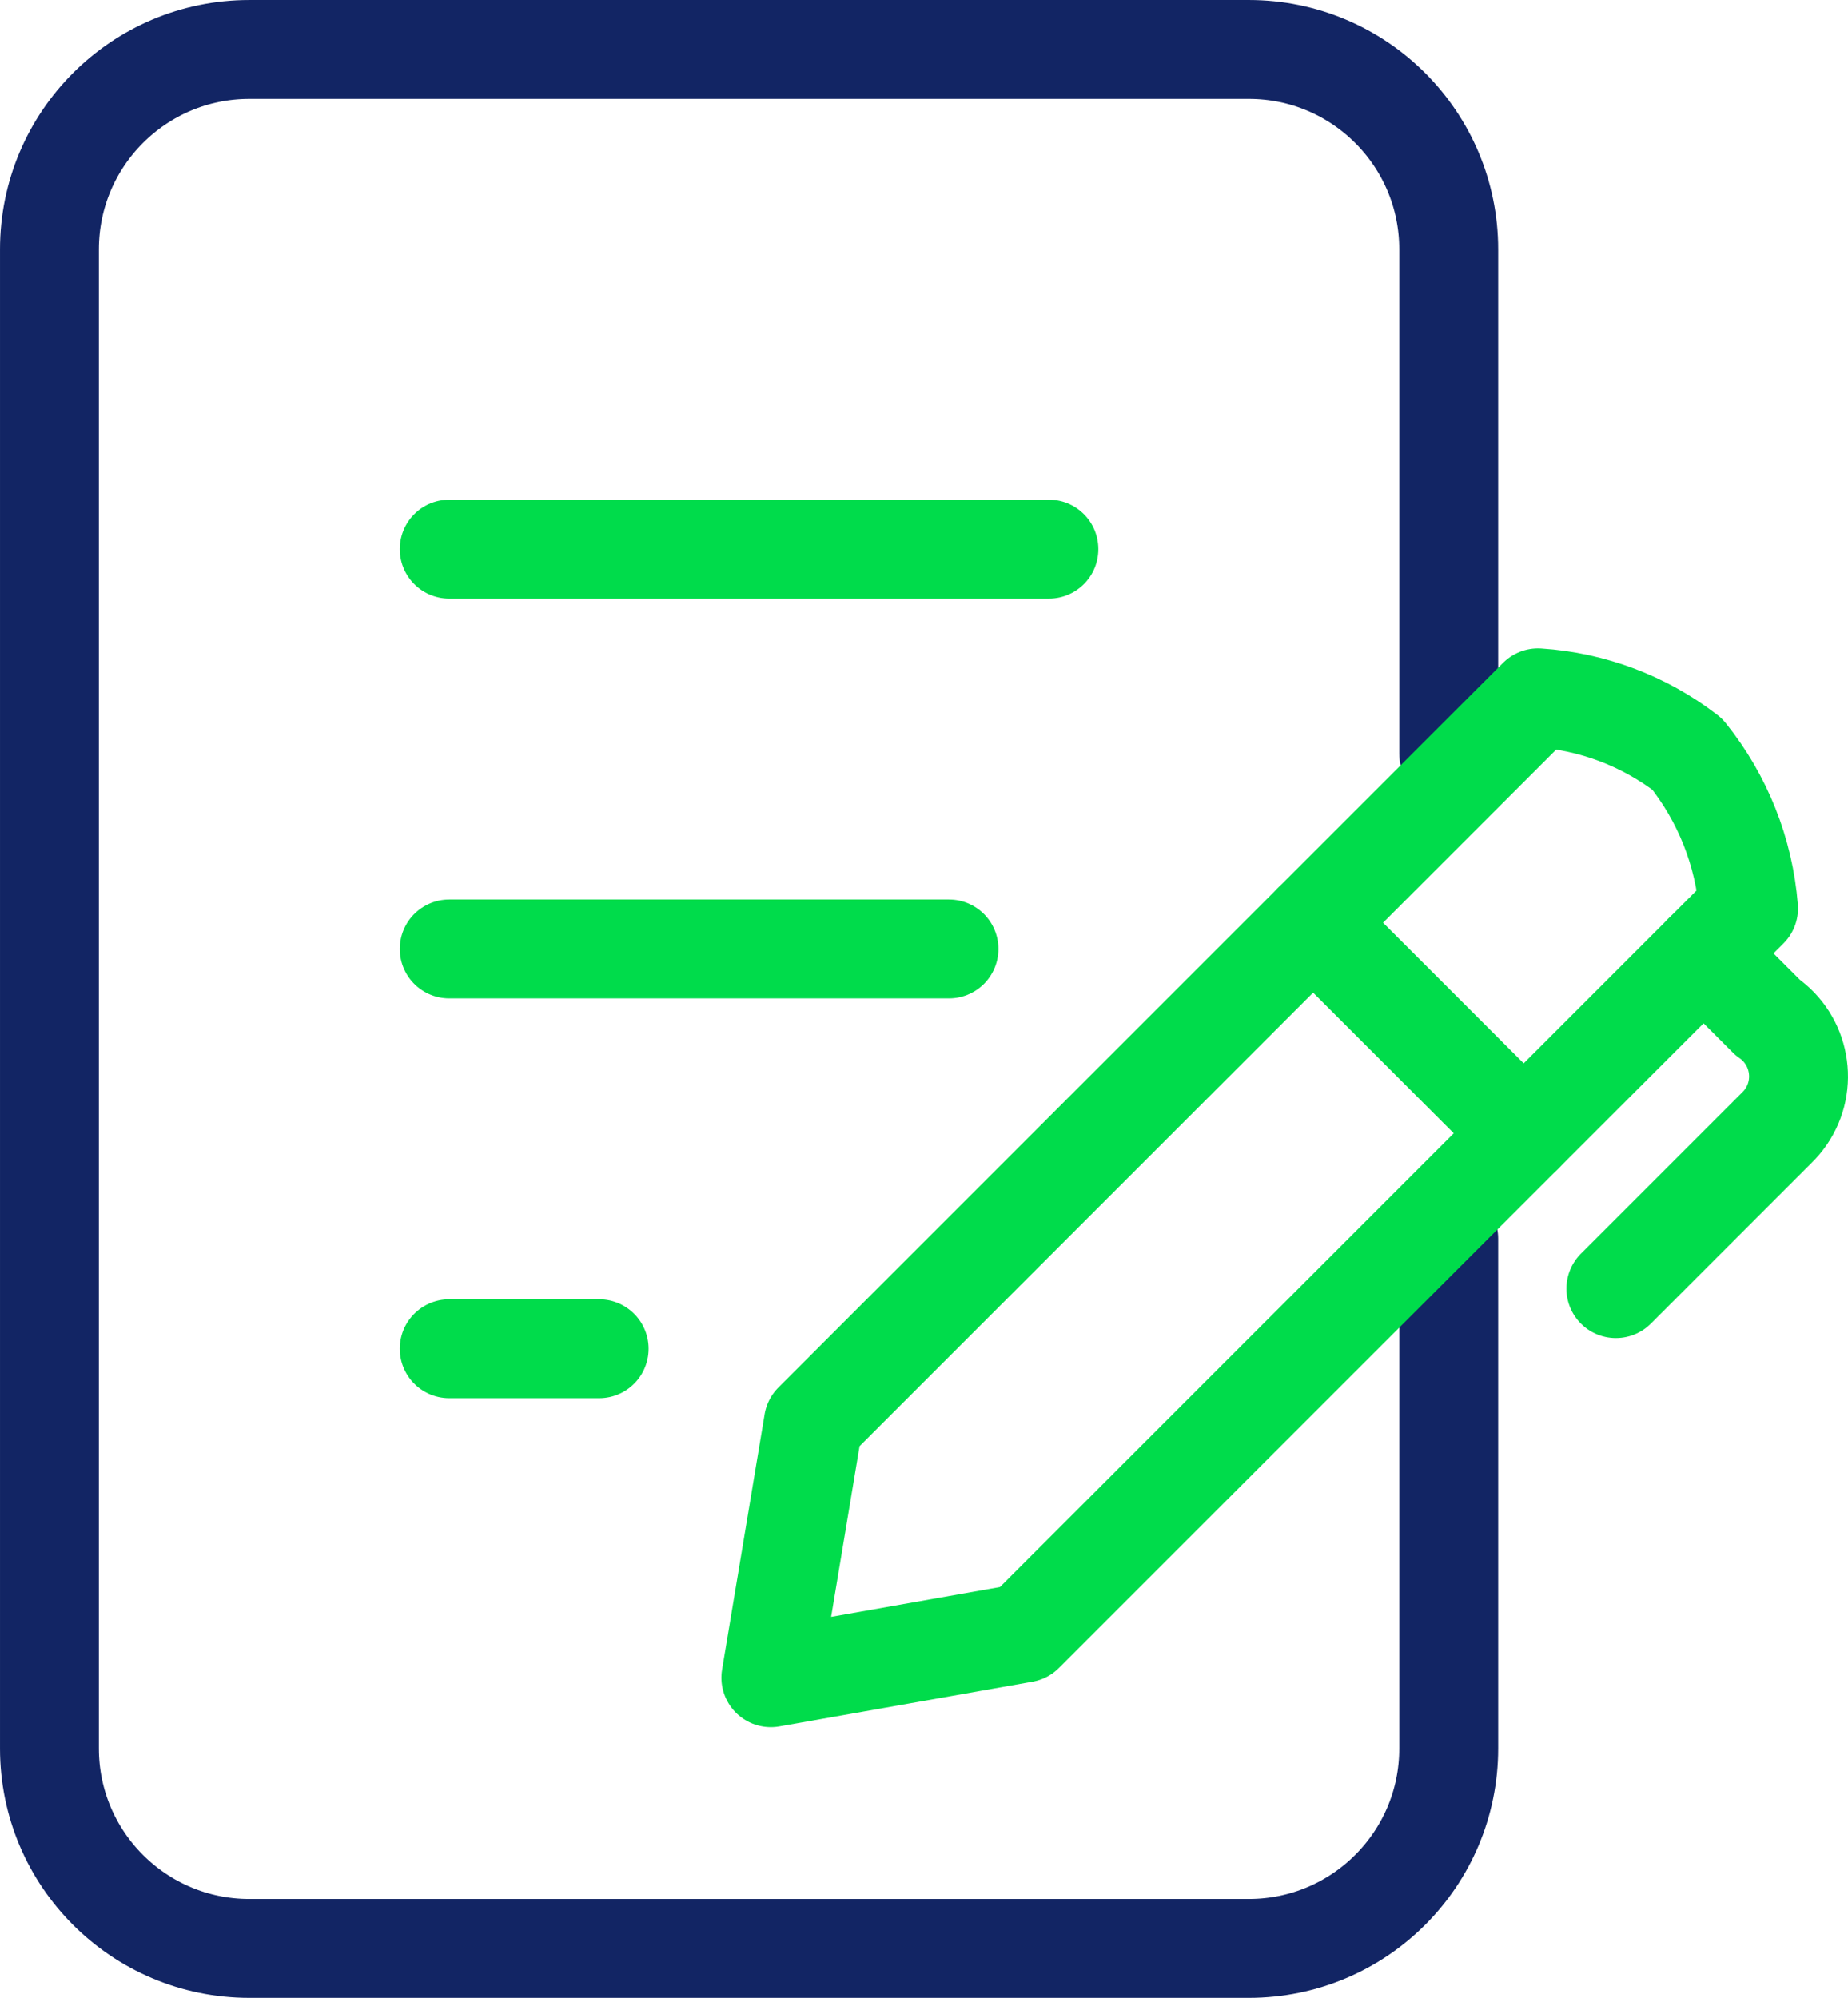 <?xml version="1.0" encoding="UTF-8"?>
<svg id="_レイヤー_2" xmlns="http://www.w3.org/2000/svg" width="91.767" height="99.212" version="1.1" viewBox="0 0 91.767 99.212">
  <!-- Generator: Adobe Illustrator 29.0.1, SVG Export Plug-In . SVG Version: 2.1.0 Build 192)  -->
  <defs>
    <style>
      .st0 {
        stroke: #00dc4b;
      }

      .st0, .st1 {
        fill: none;
        stroke-linecap: round;
        stroke-linejoin: round;
        stroke-width: 4.911px;
      }

      .st1 {
        stroke: #122564;
      }
    </style>
  </defs>
  <g id="_テキスト">
    <g>
      <line class="st0" x1="22.308" y1="27.272" x2="52.087" y2="27.272"/>
      <line class="st0" x1="22.308" y1="47.124" x2="47.124" y2="47.124"/>
      <line class="st0" x1="22.308" y1="66.977" x2="29.753" y2="66.977"/>
      <path class="st1" d="M71.94,37.425V12.382c0-5.482-4.444-9.926-9.926-9.926H12.382c-5.482-0-9.926,4.444-9.926,9.926v74.448c0,5.482,4.444,9.926,9.926,9.926h49.632c5.482,0,9.926-4.444,9.926-9.926v-25.325"/>
      <g>
        <path class="st0" d="M40.391,70.637l35.983-35.983c2.693.174,5.274,1.147,7.411,2.796,1.76,2.19,2.821,4.859,3.045,7.66l-35.983,35.983-12.568,2.22,2.113-12.675-.001-.001Z"/>
        <line class="st0" x1="65.207" y1="45.821" x2="75.663" y2="56.277"/>
        <path class="st0" d="M84.595,47.345l3.18,3.18c1.616,1.115,2.022,3.33.907,4.946-.133.193-.286.373-.455.536l-7.986,7.986"/>
      </g>
    </g>
  </g>
</svg>